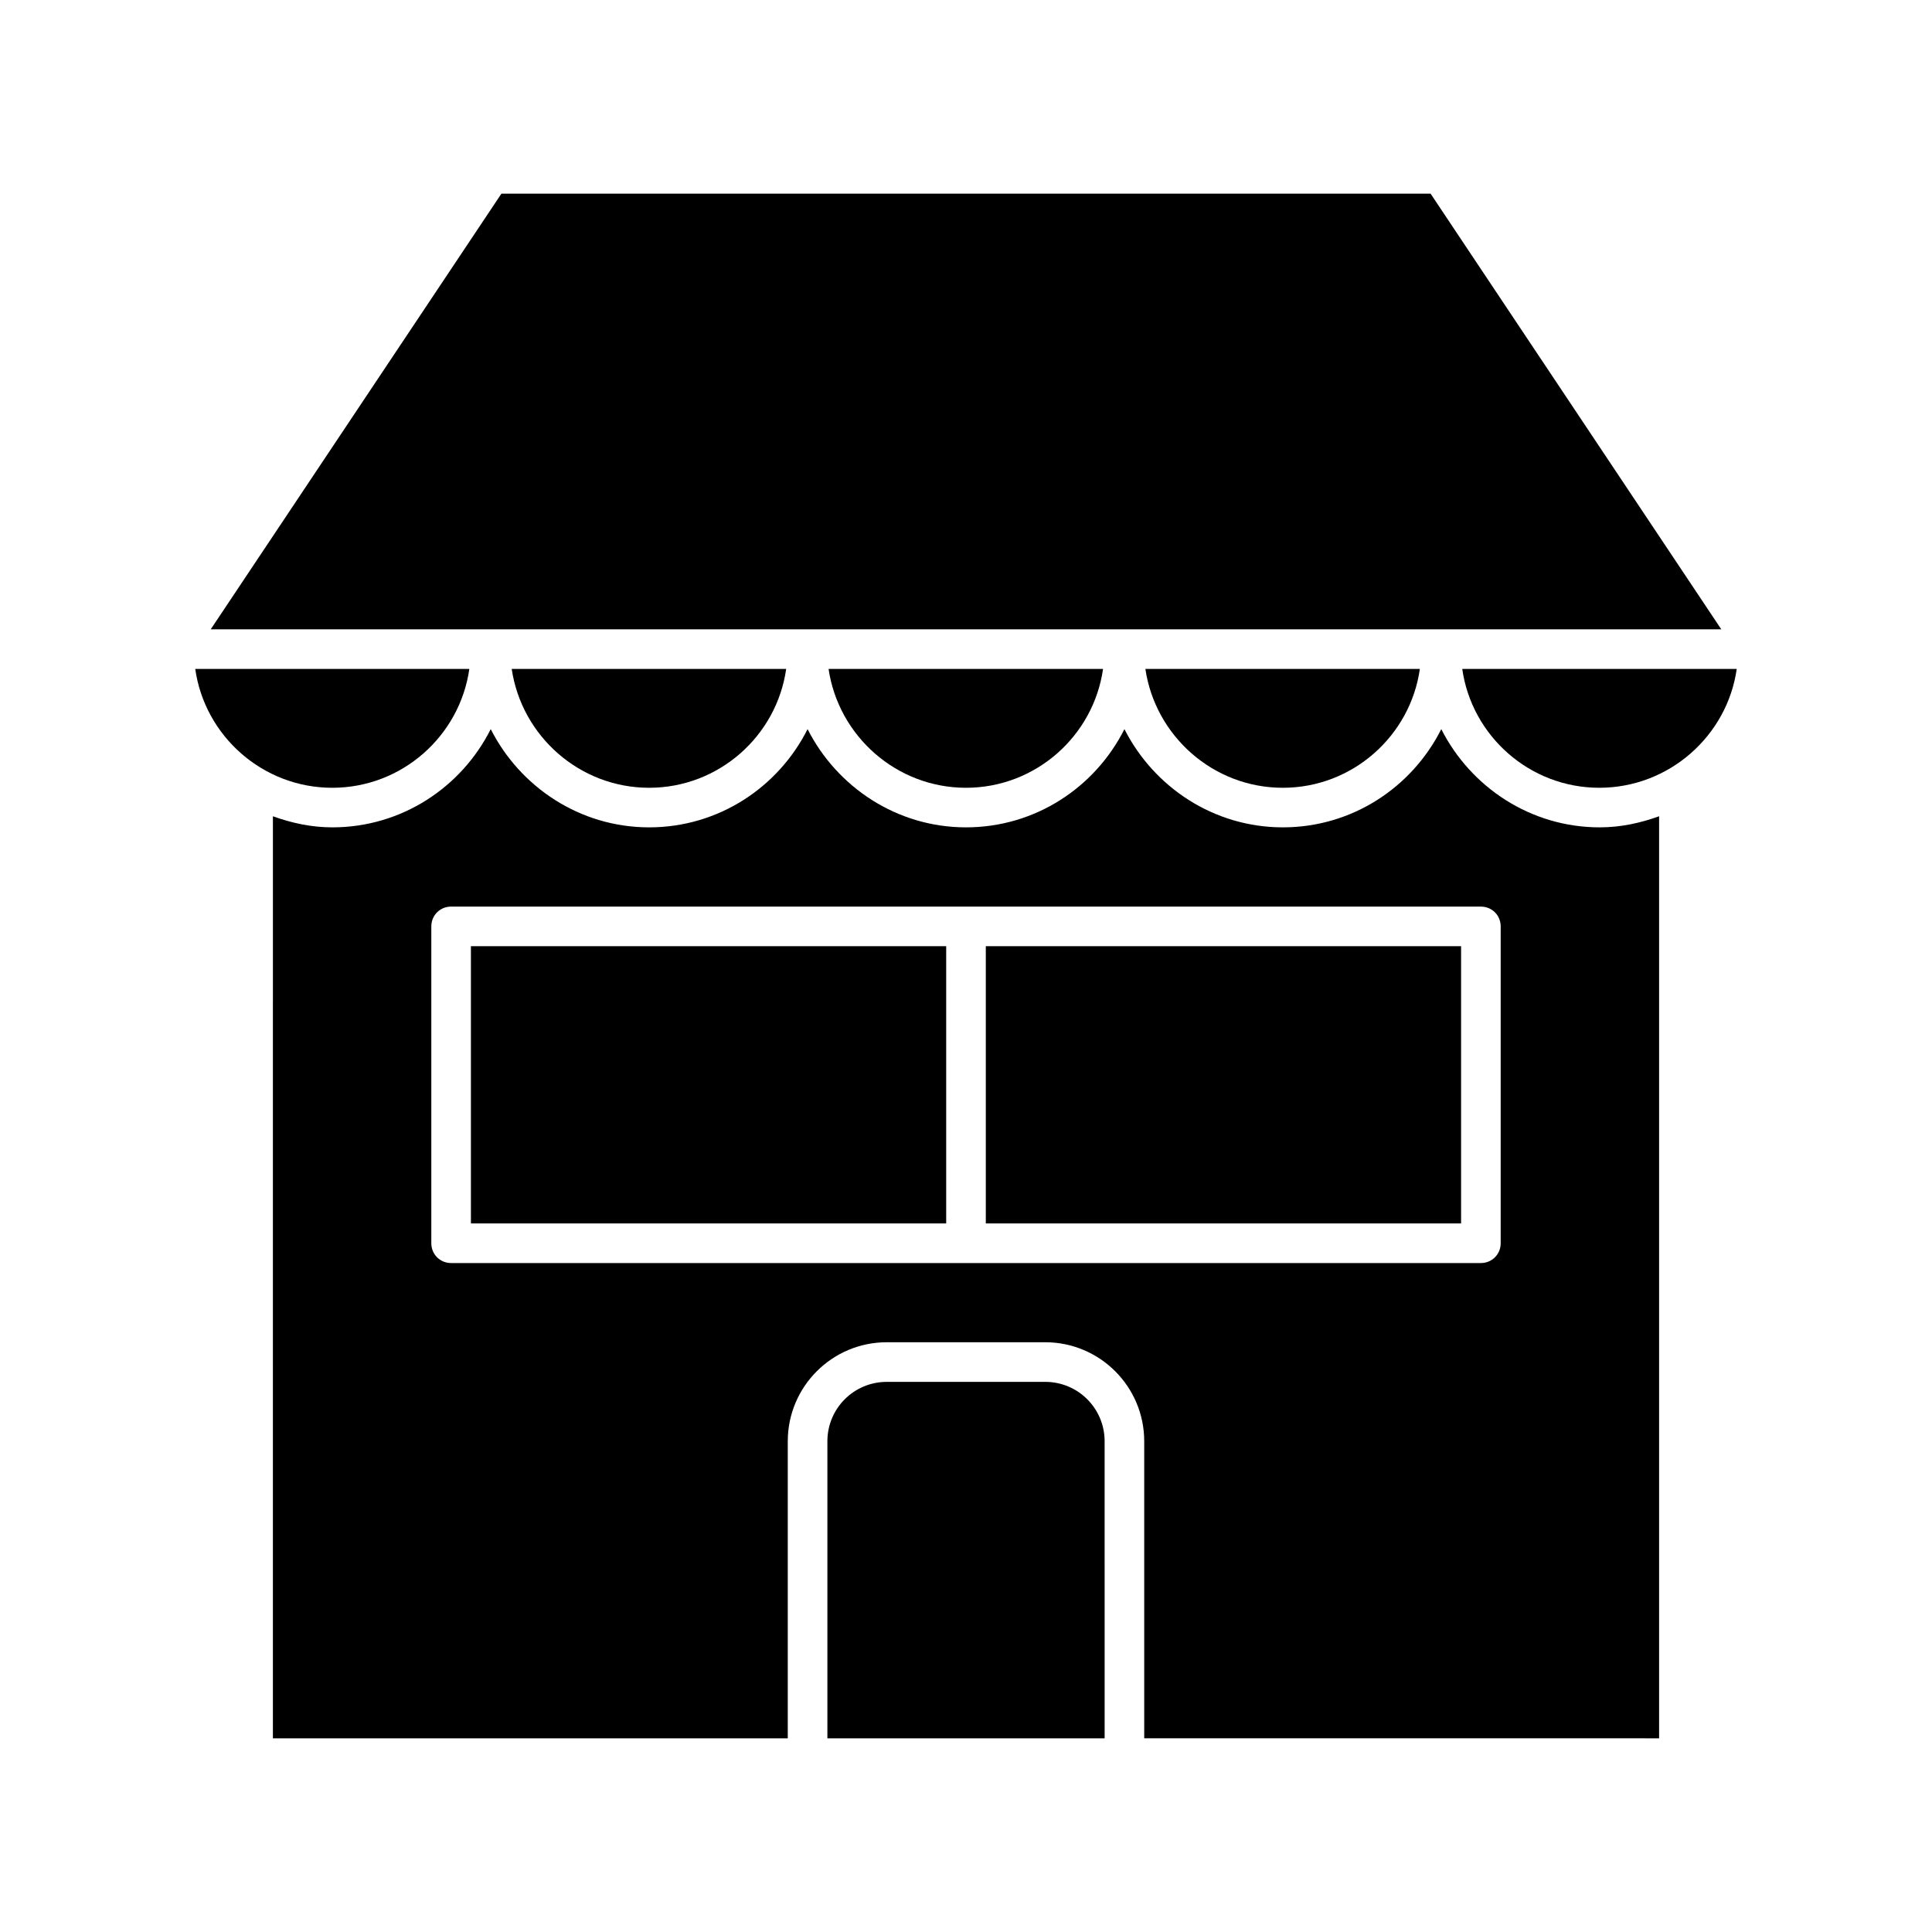 <?xml version="1.0" encoding="UTF-8"?>
<!-- Uploaded to: ICON Repo, www.iconrepo.com, Generator: ICON Repo Mixer Tools -->
<svg fill="#000000" width="800px" height="800px" version="1.1" viewBox="144 144 512 512" xmlns="http://www.w3.org/2000/svg">
 <g>
  <path d="m316.03 352.77c18.473 0 33.797-13.75 36.316-31.488h-72.738c2.625 17.738 17.949 31.488 36.422 31.488z"/>
  <path d="m583.68 604.67v-244.35c-4.934 1.785-10.18 2.938-15.742 2.938-18.367 0-34.219-10.707-41.984-26.031-7.766 15.43-23.617 26.031-41.984 26.031s-34.219-10.707-41.984-26.031c-7.766 15.43-23.617 26.031-41.984 26.031s-34.219-10.707-41.984-26.031c-7.766 15.43-23.617 26.031-41.984 26.031s-34.219-10.707-41.984-26.031c-7.766 15.43-23.617 26.031-41.984 26.031-5.562 0-10.812-1.156-15.742-2.938l-0.004 244.35h136.45v-78.723c0-14.484 11.754-26.238 26.238-26.238h41.984c14.484 0 26.238 11.754 26.238 26.238v78.719zm-320.13-125.95c-2.938 0-5.246-2.309-5.246-5.246v-83.969c0-2.938 2.309-5.246 5.246-5.246h272.9c2.938 0 5.246 2.309 5.246 5.246v83.969c0 2.938-2.309 5.246-5.246 5.246z"/>
  <path d="m232.06 352.77c18.473 0 33.797-13.75 36.316-31.488h-72.633c2.519 17.738 17.844 31.488 36.316 31.488z"/>
  <path d="m405.25 394.75h125.95v73.473h-125.95z"/>
  <path d="m379.01 510.21c-8.711 0-15.742 7.031-15.742 15.742v78.719h73.473l-0.004-78.719c0-8.711-7.031-15.742-15.742-15.742z"/>
  <path d="m268.8 394.75h125.95v73.473h-125.95z"/>
  <path d="m604.25 321.28h-72.738c2.519 17.738 17.844 31.488 36.316 31.488 18.477 0 33.902-13.75 36.422-31.488z"/>
  <path d="m400 352.77c18.473 0 33.797-13.75 36.316-31.488h-72.738c2.625 17.738 17.949 31.488 36.422 31.488z"/>
  <path d="m358.02 310.78h242.14l-77.039-115.46h-246.24l-77.039 115.46z"/>
  <path d="m483.96 352.77c18.473 0 33.797-13.75 36.316-31.488h-72.738c2.625 17.738 17.949 31.488 36.422 31.488z"/>
 </g>
</svg>